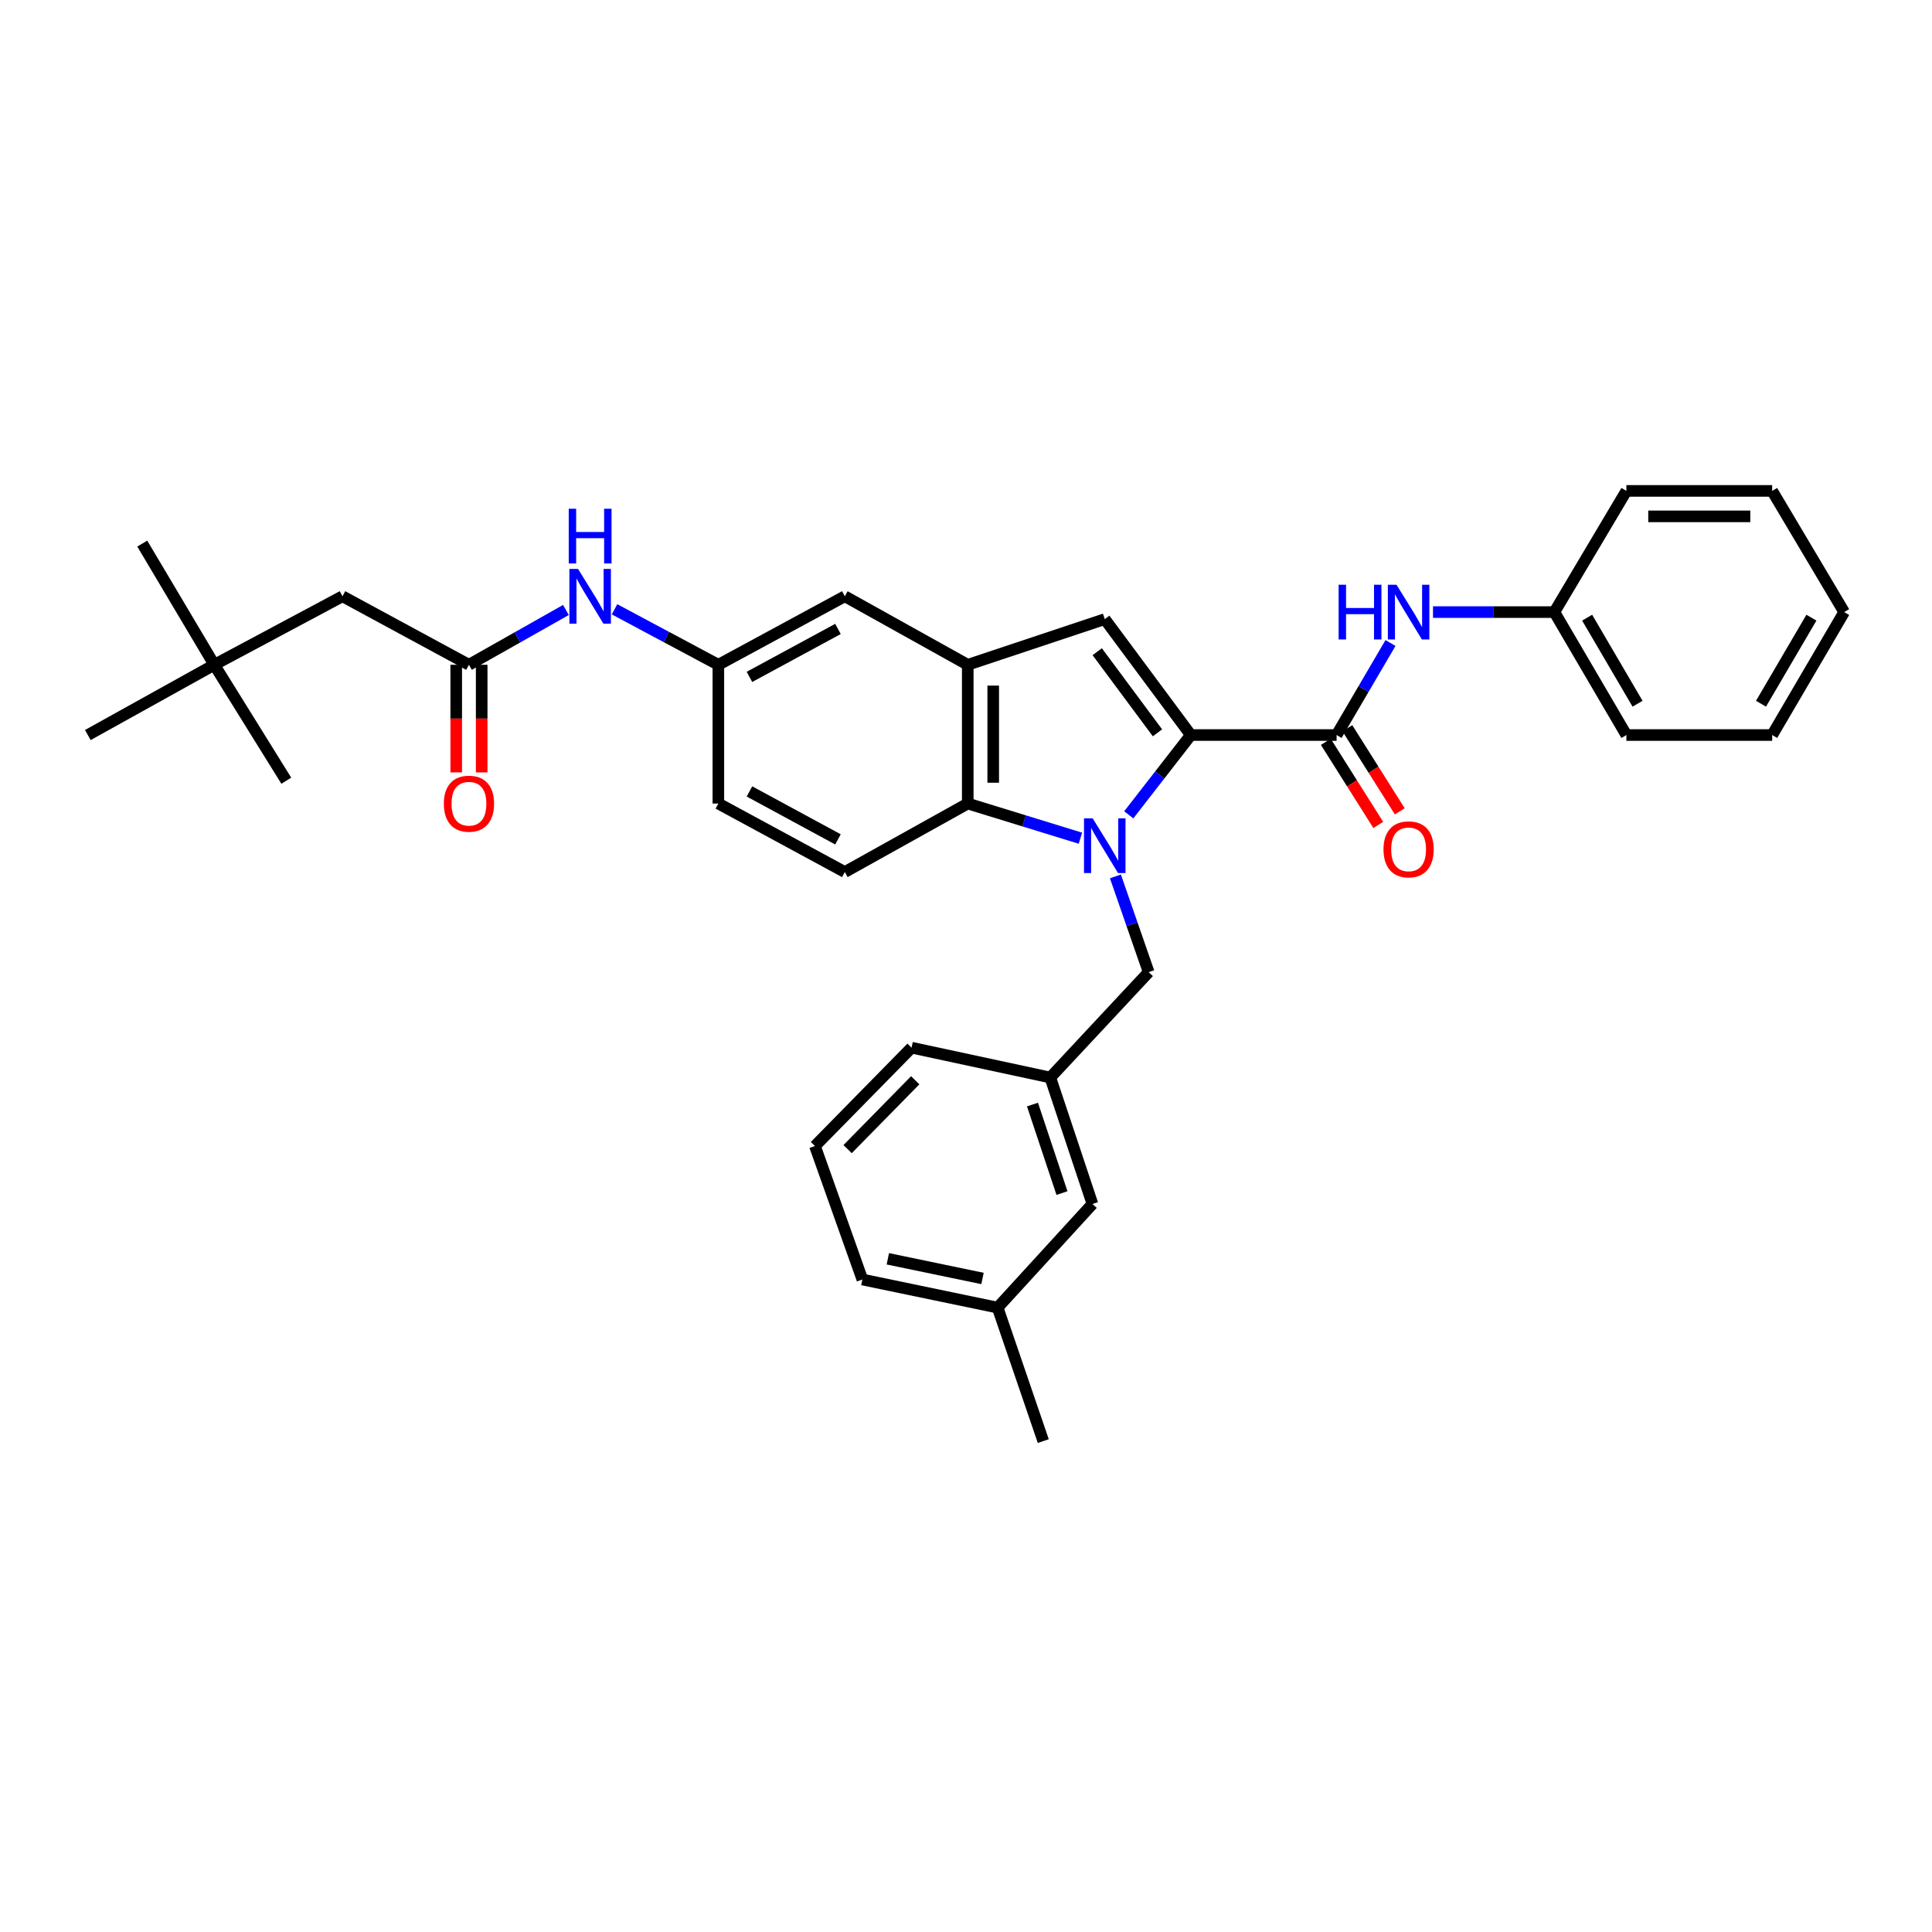 <?xml version='1.0' encoding='iso-8859-1'?>
<svg version='1.1' baseProfile='full'
              xmlns='http://www.w3.org/2000/svg'
                      xmlns:rdkit='http://www.rdkit.org/xml'
                      xmlns:xlink='http://www.w3.org/1999/xlink'
                  xml:space='preserve'
width='1000px' height='1000px' viewBox='0 0 1000 1000'>
<!-- END OF HEADER -->
<rect style='opacity:1.0;fill:#FFFFFF;stroke:none' width='1000' height='1000' x='0' y='0'> </rect>
<path class='bond-0' d='M 584.243,421.753 L 600.302,401.103' style='fill:none;fill-rule:evenodd;stroke:#0000FF;stroke-width:6px;stroke-linecap:butt;stroke-linejoin:miter;stroke-opacity:1' />
<path class='bond-0' d='M 600.302,401.103 L 616.362,380.454' style='fill:none;fill-rule:evenodd;stroke:#000000;stroke-width:6px;stroke-linecap:butt;stroke-linejoin:miter;stroke-opacity:1' />
<path class='bond-1' d='M 559.225,433.852 L 530.067,424.881' style='fill:none;fill-rule:evenodd;stroke:#0000FF;stroke-width:6px;stroke-linecap:butt;stroke-linejoin:miter;stroke-opacity:1' />
<path class='bond-1' d='M 530.067,424.881 L 500.908,415.91' style='fill:none;fill-rule:evenodd;stroke:#000000;stroke-width:6px;stroke-linecap:butt;stroke-linejoin:miter;stroke-opacity:1' />
<path class='bond-2' d='M 577.337,453.619 L 585.941,478.402' style='fill:none;fill-rule:evenodd;stroke:#0000FF;stroke-width:6px;stroke-linecap:butt;stroke-linejoin:miter;stroke-opacity:1' />
<path class='bond-2' d='M 585.941,478.402 L 594.545,503.185' style='fill:none;fill-rule:evenodd;stroke:#000000;stroke-width:6px;stroke-linecap:butt;stroke-linejoin:miter;stroke-opacity:1' />
<path class='bond-3' d='M 616.362,380.454 L 571.82,320.457' style='fill:none;fill-rule:evenodd;stroke:#000000;stroke-width:6px;stroke-linecap:butt;stroke-linejoin:miter;stroke-opacity:1' />
<path class='bond-3' d='M 599.1,379.309 L 567.92,337.312' style='fill:none;fill-rule:evenodd;stroke:#000000;stroke-width:6px;stroke-linecap:butt;stroke-linejoin:miter;stroke-opacity:1' />
<path class='bond-4' d='M 616.362,380.454 L 691.82,380.454' style='fill:none;fill-rule:evenodd;stroke:#000000;stroke-width:6px;stroke-linecap:butt;stroke-linejoin:miter;stroke-opacity:1' />
<path class='bond-5' d='M 571.82,320.457 L 500.908,344.09' style='fill:none;fill-rule:evenodd;stroke:#000000;stroke-width:6px;stroke-linecap:butt;stroke-linejoin:miter;stroke-opacity:1' />
<path class='bond-6' d='M 691.82,380.454 L 705.769,356.638' style='fill:none;fill-rule:evenodd;stroke:#000000;stroke-width:6px;stroke-linecap:butt;stroke-linejoin:miter;stroke-opacity:1' />
<path class='bond-6' d='M 705.769,356.638 L 719.718,332.822' style='fill:none;fill-rule:evenodd;stroke:#0000FF;stroke-width:6px;stroke-linecap:butt;stroke-linejoin:miter;stroke-opacity:1' />
<path class='bond-7' d='M 686.247,383.969 L 699.816,405.48' style='fill:none;fill-rule:evenodd;stroke:#000000;stroke-width:6px;stroke-linecap:butt;stroke-linejoin:miter;stroke-opacity:1' />
<path class='bond-7' d='M 699.816,405.48 L 713.385,426.991' style='fill:none;fill-rule:evenodd;stroke:#FF0000;stroke-width:6px;stroke-linecap:butt;stroke-linejoin:miter;stroke-opacity:1' />
<path class='bond-7' d='M 697.393,376.938 L 710.962,398.449' style='fill:none;fill-rule:evenodd;stroke:#000000;stroke-width:6px;stroke-linecap:butt;stroke-linejoin:miter;stroke-opacity:1' />
<path class='bond-7' d='M 710.962,398.449 L 724.531,419.96' style='fill:none;fill-rule:evenodd;stroke:#FF0000;stroke-width:6px;stroke-linecap:butt;stroke-linejoin:miter;stroke-opacity:1' />
<path class='bond-8' d='M 500.908,415.91 L 500.908,344.09' style='fill:none;fill-rule:evenodd;stroke:#000000;stroke-width:6px;stroke-linecap:butt;stroke-linejoin:miter;stroke-opacity:1' />
<path class='bond-8' d='M 514.086,405.137 L 514.086,354.863' style='fill:none;fill-rule:evenodd;stroke:#000000;stroke-width:6px;stroke-linecap:butt;stroke-linejoin:miter;stroke-opacity:1' />
<path class='bond-9' d='M 500.908,415.91 L 437.273,451.366' style='fill:none;fill-rule:evenodd;stroke:#000000;stroke-width:6px;stroke-linecap:butt;stroke-linejoin:miter;stroke-opacity:1' />
<path class='bond-10' d='M 500.908,344.09 L 437.273,308.634' style='fill:none;fill-rule:evenodd;stroke:#000000;stroke-width:6px;stroke-linecap:butt;stroke-linejoin:miter;stroke-opacity:1' />
<path class='bond-11' d='M 741.718,316.819 L 773.131,316.819' style='fill:none;fill-rule:evenodd;stroke:#0000FF;stroke-width:6px;stroke-linecap:butt;stroke-linejoin:miter;stroke-opacity:1' />
<path class='bond-11' d='M 773.131,316.819 L 804.543,316.819' style='fill:none;fill-rule:evenodd;stroke:#000000;stroke-width:6px;stroke-linecap:butt;stroke-linejoin:miter;stroke-opacity:1' />
<path class='bond-12' d='M 242.729,344.09 L 267.822,329.906' style='fill:none;fill-rule:evenodd;stroke:#000000;stroke-width:6px;stroke-linecap:butt;stroke-linejoin:miter;stroke-opacity:1' />
<path class='bond-12' d='M 267.822,329.906 L 292.915,315.723' style='fill:none;fill-rule:evenodd;stroke:#0000FF;stroke-width:6px;stroke-linecap:butt;stroke-linejoin:miter;stroke-opacity:1' />
<path class='bond-13' d='M 236.14,344.09 L 236.14,371.942' style='fill:none;fill-rule:evenodd;stroke:#000000;stroke-width:6px;stroke-linecap:butt;stroke-linejoin:miter;stroke-opacity:1' />
<path class='bond-13' d='M 236.14,371.942 L 236.14,399.794' style='fill:none;fill-rule:evenodd;stroke:#FF0000;stroke-width:6px;stroke-linecap:butt;stroke-linejoin:miter;stroke-opacity:1' />
<path class='bond-13' d='M 249.318,344.09 L 249.318,371.942' style='fill:none;fill-rule:evenodd;stroke:#000000;stroke-width:6px;stroke-linecap:butt;stroke-linejoin:miter;stroke-opacity:1' />
<path class='bond-13' d='M 249.318,371.942 L 249.318,399.794' style='fill:none;fill-rule:evenodd;stroke:#FF0000;stroke-width:6px;stroke-linecap:butt;stroke-linejoin:miter;stroke-opacity:1' />
<path class='bond-14' d='M 242.729,344.09 L 177.271,308.634' style='fill:none;fill-rule:evenodd;stroke:#000000;stroke-width:6px;stroke-linecap:butt;stroke-linejoin:miter;stroke-opacity:1' />
<path class='bond-15' d='M 594.545,503.185 L 543.634,557.727' style='fill:none;fill-rule:evenodd;stroke:#000000;stroke-width:6px;stroke-linecap:butt;stroke-linejoin:miter;stroke-opacity:1' />
<path class='bond-16' d='M 437.273,451.366 L 371.822,415.91' style='fill:none;fill-rule:evenodd;stroke:#000000;stroke-width:6px;stroke-linecap:butt;stroke-linejoin:miter;stroke-opacity:1' />
<path class='bond-16' d='M 433.732,434.46 L 387.917,409.641' style='fill:none;fill-rule:evenodd;stroke:#000000;stroke-width:6px;stroke-linecap:butt;stroke-linejoin:miter;stroke-opacity:1' />
<path class='bond-17' d='M 318.077,315.376 L 344.95,329.733' style='fill:none;fill-rule:evenodd;stroke:#0000FF;stroke-width:6px;stroke-linecap:butt;stroke-linejoin:miter;stroke-opacity:1' />
<path class='bond-17' d='M 344.95,329.733 L 371.822,344.09' style='fill:none;fill-rule:evenodd;stroke:#000000;stroke-width:6px;stroke-linecap:butt;stroke-linejoin:miter;stroke-opacity:1' />
<path class='bond-18' d='M 437.273,308.634 L 371.822,344.09' style='fill:none;fill-rule:evenodd;stroke:#000000;stroke-width:6px;stroke-linecap:butt;stroke-linejoin:miter;stroke-opacity:1' />
<path class='bond-18' d='M 433.732,325.539 L 387.917,350.358' style='fill:none;fill-rule:evenodd;stroke:#000000;stroke-width:6px;stroke-linecap:butt;stroke-linejoin:miter;stroke-opacity:1' />
<path class='bond-19' d='M 371.822,344.09 L 371.822,415.91' style='fill:none;fill-rule:evenodd;stroke:#000000;stroke-width:6px;stroke-linecap:butt;stroke-linejoin:miter;stroke-opacity:1' />
<path class='bond-20' d='M 543.634,557.727 L 565.451,623.178' style='fill:none;fill-rule:evenodd;stroke:#000000;stroke-width:6px;stroke-linecap:butt;stroke-linejoin:miter;stroke-opacity:1' />
<path class='bond-20' d='M 534.405,571.712 L 549.676,617.527' style='fill:none;fill-rule:evenodd;stroke:#000000;stroke-width:6px;stroke-linecap:butt;stroke-linejoin:miter;stroke-opacity:1' />
<path class='bond-21' d='M 543.634,557.727 L 471.821,542.272' style='fill:none;fill-rule:evenodd;stroke:#000000;stroke-width:6px;stroke-linecap:butt;stroke-linejoin:miter;stroke-opacity:1' />
<path class='bond-22' d='M 177.271,308.634 L 110.913,344.09' style='fill:none;fill-rule:evenodd;stroke:#000000;stroke-width:6px;stroke-linecap:butt;stroke-linejoin:miter;stroke-opacity:1' />
<path class='bond-23' d='M 110.913,344.09 L 45.455,380.454' style='fill:none;fill-rule:evenodd;stroke:#000000;stroke-width:6px;stroke-linecap:butt;stroke-linejoin:miter;stroke-opacity:1' />
<path class='bond-24' d='M 110.913,344.09 L 148.184,404.094' style='fill:none;fill-rule:evenodd;stroke:#000000;stroke-width:6px;stroke-linecap:butt;stroke-linejoin:miter;stroke-opacity:1' />
<path class='bond-25' d='M 110.913,344.09 L 73.641,281.363' style='fill:none;fill-rule:evenodd;stroke:#000000;stroke-width:6px;stroke-linecap:butt;stroke-linejoin:miter;stroke-opacity:1' />
<path class='bond-26' d='M 804.543,316.819 L 841.815,380.454' style='fill:none;fill-rule:evenodd;stroke:#000000;stroke-width:6px;stroke-linecap:butt;stroke-linejoin:miter;stroke-opacity:1' />
<path class='bond-26' d='M 821.505,319.704 L 847.595,364.248' style='fill:none;fill-rule:evenodd;stroke:#000000;stroke-width:6px;stroke-linecap:butt;stroke-linejoin:miter;stroke-opacity:1' />
<path class='bond-27' d='M 804.543,316.819 L 841.815,254.091' style='fill:none;fill-rule:evenodd;stroke:#000000;stroke-width:6px;stroke-linecap:butt;stroke-linejoin:miter;stroke-opacity:1' />
<path class='bond-28' d='M 565.451,623.178 L 516.363,676.819' style='fill:none;fill-rule:evenodd;stroke:#000000;stroke-width:6px;stroke-linecap:butt;stroke-linejoin:miter;stroke-opacity:1' />
<path class='bond-29' d='M 516.363,676.819 L 540.003,745.909' style='fill:none;fill-rule:evenodd;stroke:#000000;stroke-width:6px;stroke-linecap:butt;stroke-linejoin:miter;stroke-opacity:1' />
<path class='bond-30' d='M 516.363,676.819 L 446.366,662.272' style='fill:none;fill-rule:evenodd;stroke:#000000;stroke-width:6px;stroke-linecap:butt;stroke-linejoin:miter;stroke-opacity:1' />
<path class='bond-30' d='M 508.545,661.735 L 459.547,651.552' style='fill:none;fill-rule:evenodd;stroke:#000000;stroke-width:6px;stroke-linecap:butt;stroke-linejoin:miter;stroke-opacity:1' />
<path class='bond-31' d='M 421.818,593.183 L 471.821,542.272' style='fill:none;fill-rule:evenodd;stroke:#000000;stroke-width:6px;stroke-linecap:butt;stroke-linejoin:miter;stroke-opacity:1' />
<path class='bond-31' d='M 438.72,594.78 L 473.722,559.143' style='fill:none;fill-rule:evenodd;stroke:#000000;stroke-width:6px;stroke-linecap:butt;stroke-linejoin:miter;stroke-opacity:1' />
<path class='bond-32' d='M 421.818,593.183 L 446.366,662.272' style='fill:none;fill-rule:evenodd;stroke:#000000;stroke-width:6px;stroke-linecap:butt;stroke-linejoin:miter;stroke-opacity:1' />
<path class='bond-33' d='M 841.815,380.454 L 917.274,380.454' style='fill:none;fill-rule:evenodd;stroke:#000000;stroke-width:6px;stroke-linecap:butt;stroke-linejoin:miter;stroke-opacity:1' />
<path class='bond-34' d='M 841.815,254.091 L 917.274,254.091' style='fill:none;fill-rule:evenodd;stroke:#000000;stroke-width:6px;stroke-linecap:butt;stroke-linejoin:miter;stroke-opacity:1' />
<path class='bond-34' d='M 853.134,267.269 L 905.955,267.269' style='fill:none;fill-rule:evenodd;stroke:#000000;stroke-width:6px;stroke-linecap:butt;stroke-linejoin:miter;stroke-opacity:1' />
<path class='bond-35' d='M 917.274,254.091 L 954.545,316.819' style='fill:none;fill-rule:evenodd;stroke:#000000;stroke-width:6px;stroke-linecap:butt;stroke-linejoin:miter;stroke-opacity:1' />
<path class='bond-36' d='M 917.274,380.454 L 954.545,316.819' style='fill:none;fill-rule:evenodd;stroke:#000000;stroke-width:6px;stroke-linecap:butt;stroke-linejoin:miter;stroke-opacity:1' />
<path class='bond-36' d='M 911.493,364.248 L 937.584,319.704' style='fill:none;fill-rule:evenodd;stroke:#000000;stroke-width:6px;stroke-linecap:butt;stroke-linejoin:miter;stroke-opacity:1' />
<path  class='atom-0' d='M 565.56 423.567
L 574.84 438.567
Q 575.76 440.047, 577.24 442.727
Q 578.72 445.407, 578.8 445.567
L 578.8 423.567
L 582.56 423.567
L 582.56 451.887
L 578.68 451.887
L 568.72 435.487
Q 567.56 433.567, 566.32 431.367
Q 565.12 429.167, 564.76 428.487
L 564.76 451.887
L 561.08 451.887
L 561.08 423.567
L 565.56 423.567
' fill='#0000FF'/>
<path  class='atom-6' d='M 692.872 302.659
L 696.712 302.659
L 696.712 314.699
L 711.192 314.699
L 711.192 302.659
L 715.032 302.659
L 715.032 330.979
L 711.192 330.979
L 711.192 317.899
L 696.712 317.899
L 696.712 330.979
L 692.872 330.979
L 692.872 302.659
' fill='#0000FF'/>
<path  class='atom-6' d='M 722.832 302.659
L 732.112 317.659
Q 733.032 319.139, 734.512 321.819
Q 735.992 324.499, 736.072 324.659
L 736.072 302.659
L 739.832 302.659
L 739.832 330.979
L 735.952 330.979
L 725.992 314.579
Q 724.832 312.659, 723.592 310.459
Q 722.392 308.259, 722.032 307.579
L 722.032 330.979
L 718.352 330.979
L 718.352 302.659
L 722.832 302.659
' fill='#0000FF'/>
<path  class='atom-10' d='M 299.196 294.474
L 308.476 309.474
Q 309.396 310.954, 310.876 313.634
Q 312.356 316.314, 312.436 316.474
L 312.436 294.474
L 316.196 294.474
L 316.196 322.794
L 312.316 322.794
L 302.356 306.394
Q 301.196 304.474, 299.956 302.274
Q 298.756 300.074, 298.396 299.394
L 298.396 322.794
L 294.716 322.794
L 294.716 294.474
L 299.196 294.474
' fill='#0000FF'/>
<path  class='atom-10' d='M 294.376 263.322
L 298.216 263.322
L 298.216 275.362
L 312.696 275.362
L 312.696 263.322
L 316.536 263.322
L 316.536 291.642
L 312.696 291.642
L 312.696 278.562
L 298.216 278.562
L 298.216 291.642
L 294.376 291.642
L 294.376 263.322
' fill='#0000FF'/>
<path  class='atom-12' d='M 716.092 439.622
Q 716.092 432.822, 719.452 429.022
Q 722.812 425.222, 729.092 425.222
Q 735.372 425.222, 738.732 429.022
Q 742.092 432.822, 742.092 439.622
Q 742.092 446.502, 738.692 450.422
Q 735.292 454.302, 729.092 454.302
Q 722.852 454.302, 719.452 450.422
Q 716.092 446.542, 716.092 439.622
M 729.092 451.102
Q 733.412 451.102, 735.732 448.222
Q 738.092 445.302, 738.092 439.622
Q 738.092 434.062, 735.732 431.262
Q 733.412 428.422, 729.092 428.422
Q 724.772 428.422, 722.412 431.222
Q 720.092 434.022, 720.092 439.622
Q 720.092 445.342, 722.412 448.222
Q 724.772 451.102, 729.092 451.102
' fill='#FF0000'/>
<path  class='atom-14' d='M 229.729 415.99
Q 229.729 409.19, 233.089 405.39
Q 236.449 401.59, 242.729 401.59
Q 249.009 401.59, 252.369 405.39
Q 255.729 409.19, 255.729 415.99
Q 255.729 422.87, 252.329 426.79
Q 248.929 430.67, 242.729 430.67
Q 236.489 430.67, 233.089 426.79
Q 229.729 422.91, 229.729 415.99
M 242.729 427.47
Q 247.049 427.47, 249.369 424.59
Q 251.729 421.67, 251.729 415.99
Q 251.729 410.43, 249.369 407.63
Q 247.049 404.79, 242.729 404.79
Q 238.409 404.79, 236.049 407.59
Q 233.729 410.39, 233.729 415.99
Q 233.729 421.71, 236.049 424.59
Q 238.409 427.47, 242.729 427.47
' fill='#FF0000'/>
</svg>
